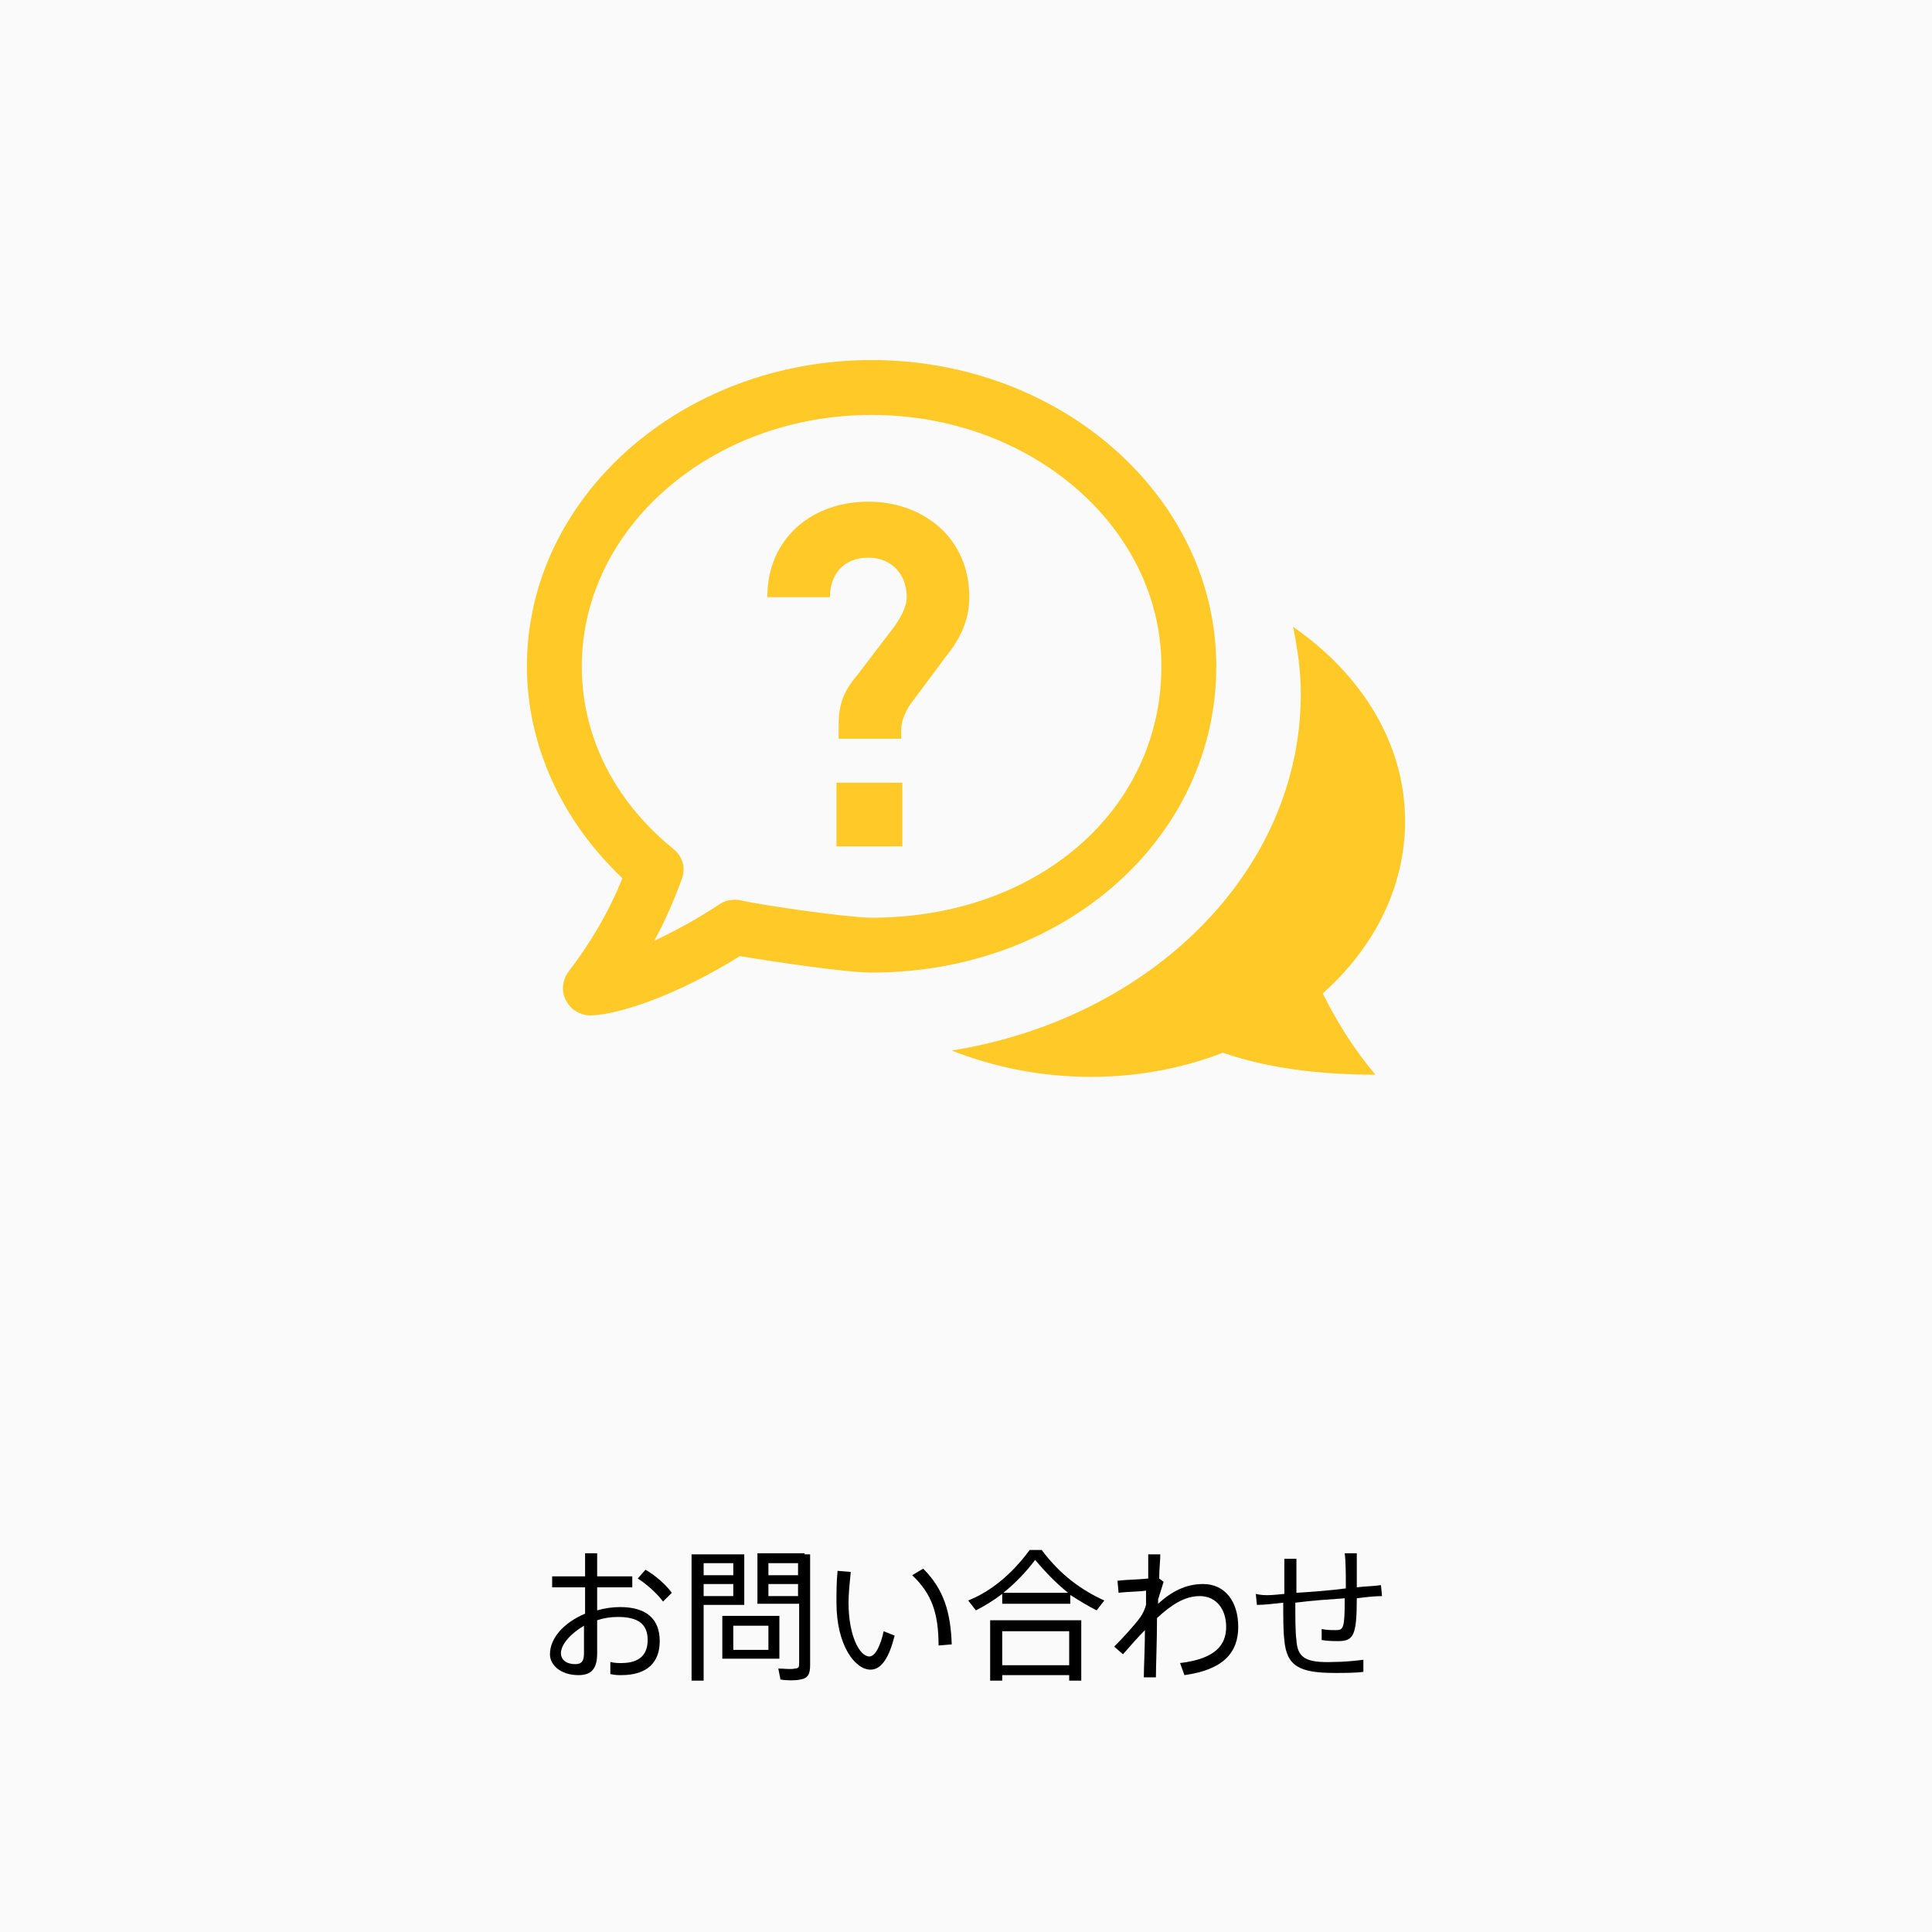 <?xml version="1.0" encoding="utf-8"?>
<!-- Generator: Adobe Illustrator 19.2.0, SVG Export Plug-In . SVG Version: 6.00 Build 0)  -->
<svg version="1.1" id="レイヤー_1" xmlns="http://www.w3.org/2000/svg" xmlns:xlink="http://www.w3.org/1999/xlink" x="0px"
	 y="0px" viewBox="0 0 176 176" style="enable-background:new 0 0 176 176;" xml:space="preserve">
<style type="text/css">
	.st0{fill:#FAFAFA;}
	.st1{enable-background:new    ;}
	.st2{fill:none;}
	.st3{fill:#FFCA28;}
</style>
<rect class="st0" width="176" height="176"/>
<g>
	<g class="st1">
		<path d="M53.3,143.6v-2.1h1.1v2.1h3.2v1h-3.2v2.1c0.7-0.2,1.4-0.3,2.1-0.3c2.4,0,3.6,1.1,3.6,3.1c0,1.9-1.1,3.1-3.5,3.1
			c-0.3,0-0.6,0-1-0.1l0-1.1c0.4,0.1,0.7,0.1,1,0.1c1.7,0,2.4-0.8,2.4-2.1c0-1.4-0.8-2.1-2.7-2.1c-0.7,0-1.3,0.1-1.9,0.3v3
			c0,1.4-0.5,2-1.7,2c-1.6,0-2.6-0.9-2.6-1.9c0-1.5,1.3-2.9,3.2-3.7v-2.4h-3v-1H53.3z M51.1,150.6c0,0.6,0.5,1,1.3,1
			c0.6,0,0.8-0.3,0.8-1v-2.5C52,148.8,51.1,149.8,51.1,150.6z M61.2,145.1l-0.8,0.8c-0.5-0.7-1.5-1.6-2.3-2.1l0.7-0.8
			C59.7,143.5,60.7,144.4,61.2,145.1z"/>
	</g>
	<g class="st1">
		<path d="M64.1,141.6h3.7v4.6h-3.7v6.9H63v-11.5h0.7H64.1z M66.8,143.5v-1.1h-2.7v1.1H66.8z M64.1,144.3v1.1h2.7v-1.1H64.1z
			 M71,147.2v3.9h-5.2v-3.9H71z M66.8,150.3H70v-2.2h-3.2V150.3z M73.3,141.6h0.5v10.1c0,0.8-0.2,1.2-0.9,1.3
			c-0.4,0.1-1.2,0.1-1.8,0l-0.2-1c0.5,0,1.2,0.1,1.5,0c0.4,0,0.4-0.2,0.4-0.5v-5.4h-3.8v-4.6h3.8H73.3z M72.7,143.5v-1.1H70v1.1
			H72.7z M70,144.3v1.1h2.7v-1.1H70z"/>
	</g>
	<g class="st1">
		<path d="M77.5,143.2c-0.1,1-0.2,2-0.2,2.8c0,3,1,4.9,1.9,4.9c0.5,0,1-0.9,1.3-2.3l1,0.4c-0.5,2-1.2,3.1-2.2,3.1
			c-1.4,0-3.1-2.2-3.1-6.1c0-0.9,0-1.9,0.1-2.9L77.5,143.2z M84.1,142.9c1.9,1.9,2.5,4,2.6,6.9l-1.2,0.1c0-2.9-0.6-4.7-2.4-6.4
			L84.1,142.9z"/>
	</g>
	<g class="st1">
		<path d="M97.4,146.1h-6.1v-0.9c-0.8,0.6-1.6,1.1-2.4,1.5l-0.7-0.9c2-0.8,3.9-2.3,5.6-4.6h1.1c1.7,2.3,3.7,3.7,5.7,4.6l-0.7,0.9
			c-0.8-0.4-1.6-0.9-2.4-1.4V146.1z M91.3,152.6v0.5h-1.1v-5.5h8.3v5.5h-1.1v-0.5H91.3z M97.4,151.7v-3.1h-6.1v3.1H97.4z
			 M97.3,145.1c-1-0.8-2-1.8-3-3c-0.9,1.2-1.9,2.2-2.9,3H97.3z"/>
	</g>
	<g class="st1">
		<path d="M104.6,143.8c0-0.9,0-1.6,0-2.2h1.1c0,0.6-0.1,1.3-0.1,2.2l0.4,0.3c-0.1,0.3-0.3,1-0.5,1.6l0,0.4c1.2-1.1,2.5-1.8,4.1-1.8
			c2,0,3.2,1.6,3.2,3.9c0,2.3-1.3,3.9-4.9,4.4l-0.4-1.1c3.3-0.4,4.2-1.7,4.2-3.3c0-1.6-0.9-2.8-2.4-2.8c-1.4,0-2.6,0.8-3.9,2
			c0,2.2-0.1,4.3-0.1,5.4h-1.1c0-1,0.1-2.6,0.1-4.3c-0.6,0.6-1.3,1.4-2,2.2l-0.8-0.7c0.8-0.8,1.9-2,2.4-2.7c0.2-0.3,0.4-0.7,0.5-1.1
			l0-1.3c-0.6,0.1-1.8,0.1-2.5,0.2l-0.1-1.1C102.6,143.9,103.7,143.9,104.6,143.8z"/>
	</g>
	<g class="st1">
		<path d="M117,145.2c0-1.1,0-2.2,0-3.2h1.1c0,1,0,2,0,3.1c1.5-0.1,3-0.2,4.5-0.4v-0.3c0-1,0-2.1-0.1-2.9h1.1c0,0.8,0,1.9,0,2.9v0.2
			c0.8-0.1,1.6-0.1,2.2-0.2l0.1,1c-0.7,0-1.5,0.1-2.3,0.2c0,3.4-0.3,3.9-1.7,3.9c-0.4,0-0.9,0-1.5-0.1v-1c0.5,0.1,0.9,0.1,1.3,0.1
			c0.7,0,0.8-0.2,0.8-2.9c-1.4,0.1-3,0.2-4.5,0.4c0,1.4,0,2.7,0.1,3.4c0.1,1.6,0.8,2.1,3.4,2c0.9,0,1.9-0.1,2.7-0.2l0,1.1
			c-0.7,0.1-1.8,0.1-2.6,0.1c-3.2,0-4.4-0.6-4.6-3c-0.1-0.8-0.1-2-0.1-3.4c-0.9,0.1-1.7,0.2-2.4,0.2l-0.1-1
			C115.2,145.4,116,145.3,117,145.2z"/>
	</g>
</g>
<g>
	<g>
		<g>
			<rect x="48" y="26" class="st2" width="80" height="80"/>
		</g>
		<g>
			<path class="st3" d="M117.8,57.1c0.4,2,0.7,4,0.7,6.1c0,16.2-13.7,29.6-31.8,32.5c3.8,1.5,8.1,2.4,12.7,2.4c4.3,0,8.4-0.8,12-2.2
				c4.6,1.6,9.7,2,13.9,2c-2.2-2.6-3.7-5.2-4.8-7.4c4.6-4.1,7.5-9.6,7.5-15.7C128,67.7,124,61.4,117.8,57.1z M51.6,91.2
				c0.4,0.8,1.3,1.3,2.2,1.3h0.1c2.6-0.1,7.9-1.9,13.5-5.4c3,0.5,9.7,1.5,12,1.5c17.6,0,31.4-12.3,31.4-27.9
				c0-15.4-14.1-27.9-31.4-27.9S48,45.3,48,60.7c0,7.2,3.2,14.1,8.7,19.3c-1.2,3-2.9,5.9-4.9,8.5C51.2,89.3,51.1,90.4,51.6,91.2z
				 M53,60.7c0-12.6,11.8-22.9,26.4-22.9s26.4,10.3,26.4,22.9c0,13.1-11.3,22.9-26.4,22.9c-2,0-9.9-1.1-12-1.6
				c-0.7-0.1-1.3,0-1.9,0.4c-2.1,1.4-4.2,2.5-5.9,3.3c1-1.8,1.8-3.7,2.5-5.6c0.4-1,0.1-2.1-0.8-2.8C55.9,72.9,53,67,53,60.7z"/>
		</g>
	</g>
	<g>
		<path class="st3" d="M86.1,59.9l-3.2,4.3c-0.4,0.6-0.8,1.5-0.8,2.2v0.9h-5.7V66c0-1.9,0.5-3.1,1.7-4.5l3.2-4.2
			c0.7-0.9,1.3-2,1.3-2.9c0-2.1-1.4-3.6-3.5-3.6c-2.3,0-3.5,1.6-3.5,3.6h-5.7c0-5.4,4.1-8.7,9.2-8.7c4.9,0,9.2,3.2,9.2,8.7
			C88.3,56.6,87.4,58.3,86.1,59.9z M76.2,77.1v-5.8h6v5.8H76.2z"/>
	</g>
</g>
</svg>
